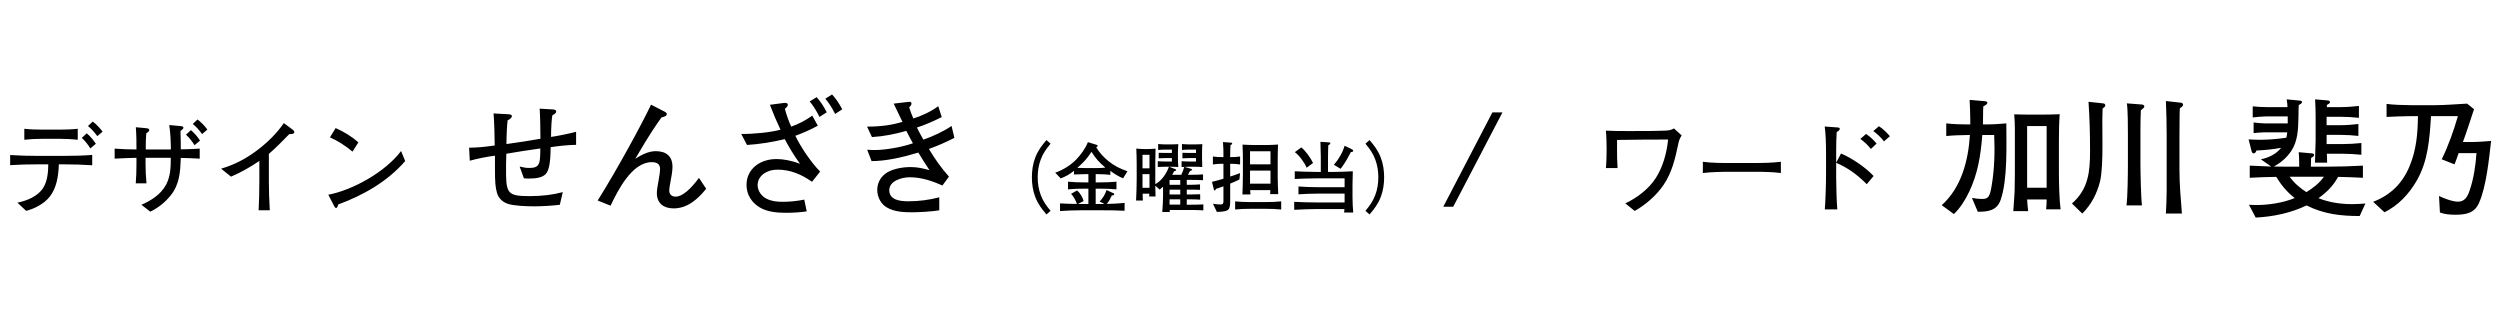 <svg width="387" height="48" viewBox="0 0 387 48" fill="none" xmlns="http://www.w3.org/2000/svg">
<path d="M12.036 21.632C11.14 21.536 10.164 21.488 9.252 21.488H6.516C5.62 21.488 4.66 21.536 3.764 21.632V19.936C4.628 20.032 5.652 20.064 6.516 20.064H9.252C10.132 20.064 11.172 20.032 12.036 19.936V21.632ZM5.812 25.44C4.404 25.44 2.98 25.472 1.572 25.568V24C2.98 24.096 4.404 24.128 5.812 24.128H9.988C11.412 24.128 12.852 24.096 14.276 23.984V25.584C12.852 25.488 11.412 25.44 9.988 25.44H9.108C9.044 27.44 8.708 29.168 7.684 30.464C6.836 31.536 5.364 32.304 4.052 32.64L2.692 31.376C4.196 31.056 5.844 30.416 6.692 29.072C7.348 28.032 7.46 26.64 7.476 25.44H5.812ZM14.356 18.816C14.9 19.216 15.508 19.856 15.876 20.384L15.06 21.072C14.644 20.496 14.164 19.952 13.62 19.504L14.356 18.816ZM13.428 20.64C13.988 21.104 14.436 21.648 14.836 22.256L13.988 22.976C13.636 22.4 13.172 21.808 12.66 21.344L13.428 20.64ZM30.58 18.496C31.124 18.896 31.732 19.536 32.1 20.064L31.284 20.752C30.868 20.176 30.388 19.632 29.844 19.184L30.58 18.496ZM29.556 20.144C30.116 20.608 30.564 21.152 30.964 21.76L30.116 22.48C29.764 21.904 29.3 21.312 28.788 20.848L29.556 20.144ZM26.452 23.136C26.452 22.176 26.372 20.288 26.196 19.36L27.828 19.504C28.324 19.552 28.388 19.616 28.388 19.76C28.388 19.904 28.292 20.016 27.94 20.272C27.972 21.088 27.988 22.528 27.988 23.12C28.964 23.104 29.94 23.072 30.916 23.008V24.56C29.94 24.496 28.964 24.464 27.988 24.448C27.908 26.592 27.812 28.528 26.404 30.272C25.524 31.36 24.516 32.144 23.268 32.768L21.892 31.696C23.332 31.088 24.9 30.112 25.716 28.576C26.388 27.28 26.436 25.984 26.436 24.432H22.532V25.408C22.532 26.4 22.58 27.392 22.676 28.384H21.012C21.092 27.504 21.124 26.432 21.124 25.408V24.432C20.42 24.432 18.788 24.496 17.748 24.56V23.008C18.772 23.088 20.116 23.136 21.124 23.136C21.124 22.08 21.124 20.96 21.028 19.696L22.596 19.84C22.932 19.872 23.108 19.936 23.108 20.128C23.108 20.32 22.916 20.464 22.644 20.624C22.564 21.456 22.564 22.032 22.564 23.136H26.452ZM41.62 28.112C41.62 29.232 41.668 31.104 41.764 32.544H40.036C40.1 31.376 40.148 29.632 40.148 27.984V24.912C38.772 25.856 37.3 26.688 35.764 27.344L34.228 26.112C36.276 25.504 37.972 24.624 39.7 23.344C41.316 22.144 42.788 20.72 43.94 19.056L45.316 20.08C45.492 20.208 45.556 20.304 45.556 20.432C45.556 20.736 45.252 20.752 44.772 20.768C43.78 21.792 42.708 22.88 41.62 23.824V28.112ZM51.956 19.824C53.204 20.384 54.468 21.12 55.476 22.048L54.564 23.472C53.588 22.624 52.228 21.76 51.076 21.264L51.956 19.824ZM50.82 30.144C54.564 29.44 59.668 26.624 62.084 23.376L62.724 24.928C60.036 28.048 56.276 30.224 52.356 31.648C52.26 32.048 52.164 32.192 52.02 32.192C51.876 32.192 51.796 32.032 51.684 31.808L50.82 30.144ZM86.66 31.7C85.58 31.84 83.9 31.94 82.66 31.94C81.42 31.94 79.48 31.86 78.58 31.54C77.7 31.24 77.14 30.58 76.94 29.88C76.68 28.98 76.62 28.16 76.62 26.18V24.1C75.34 24.26 73.96 24.54 72.72 24.88L72.62 22.86C73.94 22.86 75.18 22.72 76.58 22.52C76.58 21.02 76.5 18.64 76.4 17.56L78.62 17.68C79.06 17.7 79.24 17.78 79.24 17.98C79.24 18.26 78.82 18.5 78.58 18.64C78.48 19.38 78.4 21.08 78.4 22.3C80.16 22.06 81.94 21.78 83.66 21.48C83.66 20.06 83.62 17.92 83.54 16.82L85.58 16.94C85.84 16.96 86.1 17.02 86.1 17.24C86.1 17.48 85.92 17.62 85.5 17.86C85.4 18.36 85.3 19.94 85.3 21.2C86.46 21.02 87.98 20.72 89.18 20.4V22.42C87.82 22.44 86.32 22.62 85.24 22.78C85.22 25.14 85 26.4 84.46 26.96C83.96 27.46 83.1 27.64 81.88 27.64C81.64 27.64 81.4 27.64 81.1 27.6L80.44 25.78C81 25.92 81.42 26 81.94 26C82.74 26 83.28 25.84 83.48 25.16C83.6 24.74 83.64 24.08 83.64 22.98C81.88 23.22 80.14 23.5 78.38 23.8C78.34 24.88 78.32 26.2 78.34 27.18C78.4 30 78.84 30.36 82 30.36C83.94 30.36 85.66 30.14 87.12 29.74L86.66 31.7ZM102.84 17.26C103.14 17.42 103.22 17.5 103.22 17.66C103.22 17.94 102.88 18.06 102.4 18.18C101.64 19.24 100.76 20.44 98.34 24.58C99.26 23.98 100.4 23.4 101.5 23.4C103.1 23.4 104.1 24.16 104.1 25.82C104.1 26.5 103.94 27.36 103.8 28.08C103.68 28.68 103.6 29.18 103.6 29.46C103.6 30.08 103.96 30.44 104.58 30.44C105.6 30.44 106.84 29.36 108.2 27.54L109.32 29.22C108.04 30.8 106.44 32.26 104.28 32.26C102.76 32.26 101.68 31.5 101.68 29.88C101.68 29.46 101.84 28.46 101.98 27.76C102.1 27.12 102.18 26.46 102.18 26.14C102.18 25.34 101.6 25.1 100.9 25.1C97.84 25.1 95.64 29.46 94.52 31.84L92.52 31.04C95.5 26.3 99.38 19.18 100.78 16.2L102.84 17.26ZM128.8 14.62C129.44 15.3 129.92 16.06 130.38 16.92L129.28 17.64C128.78 16.64 128.32 15.94 127.76 15.28L128.8 14.62ZM126.42 15.04C127.08 15.8 127.5 16.46 127.98 17.38L126.86 18.1C126.4 17.2 125.96 16.44 125.34 15.7L126.42 15.04ZM121.16 15.96C121.3 15.94 121.48 15.92 121.6 15.92C121.8 15.92 121.96 16.06 121.96 16.22C121.96 16.42 121.7 16.7 121.5 16.84C121.74 17.76 122.1 18.8 122.48 19.6C123.52 19.24 124.72 18.64 125.74 17.9L126.6 19.46C125.28 20.18 124.1 20.66 123.12 21.02C123.92 22.7 125.6 25.22 126.96 26.56L125.7 28.14C124.08 27 122.36 26.26 120.34 26.26C118.66 26.26 117.28 27.24 117.28 28.66C117.28 29.54 117.88 30.38 118.66 30.76C119.46 31.16 120.28 31.24 121.16 31.24C122.26 31.24 123.42 31.12 124.5 30.9L124.88 32.72C123.8 32.88 122.76 32.94 121.68 32.94C120.3 32.94 118.76 32.82 117.56 32.08C116.34 31.34 115.56 30.1 115.56 28.64C115.56 26.14 117.66 24.62 120.2 24.62C121.2 24.62 122.52 24.84 123.84 25.36C122.88 24.02 122.14 22.8 121.48 21.54C119.56 22 117.56 22.32 115.64 22.44L114.74 20.74C116.92 20.74 119.3 20.48 120.82 20.08C120.22 18.8 119.68 17.54 119.18 16.22L121.16 15.96ZM140.38 15.8C140.52 15.78 140.7 15.76 140.78 15.76C140.94 15.76 141.1 15.84 141.1 16.02C141.1 16.2 141 16.36 140.74 16.62C140.94 17.26 141.12 17.72 141.38 18.34C142.36 18.06 144.08 17.32 145.24 16.44L145.78 18.12C144.54 18.76 143.18 19.34 141.94 19.74C142.22 20.32 142.56 20.96 142.94 21.62C144.38 21.12 146.04 20.36 147.3 19.5L147.74 21.34C146.38 22.04 145.2 22.54 143.8 23.06C144.7 24.58 145.7 26 146.9 27.34L145.88 28.72C144.3 28 142.6 27.44 140.84 27.44C139.58 27.44 137.66 28 137.66 29.44C137.66 30.98 139.36 31.16 140.62 31.16C142.16 31.16 143.86 30.96 145.4 30.54V32.56C144.22 32.76 142.16 32.86 141.3 32.86C140.14 32.86 138.54 32.86 137.26 32.1C136.34 31.56 135.8 30.48 135.8 29.4C135.8 28.58 136.1 27.66 136.98 26.94C137.78 26.28 139.38 25.86 140.94 25.86C142.02 25.86 142.86 26.06 143.88 26.34C143.3 25.46 142.68 24.5 142.16 23.62C139.58 24.4 137.06 24.94 134.92 24.94L134.24 23.18C134.68 23.22 135.12 23.22 135.52 23.22C136.84 23.22 139.36 22.86 141.32 22.18C140.96 21.54 140.58 20.82 140.3 20.26C138.54 20.76 136.86 21.1 134.98 21.22L134.22 19.6C136.5 19.6 138.22 19.32 139.7 18.86C139.24 17.92 138.78 16.98 138.34 16.04L140.38 15.8ZM162.628 32.636L161.992 33.2C161.224 32.288 160.672 31.58 160.24 30.44C159.88 29.48 159.736 28.46 159.736 27.44C159.736 26.42 159.88 25.4 160.24 24.44C160.672 23.3 161.224 22.592 161.992 21.68L162.628 22.244C161.956 23.06 161.476 23.708 161.104 24.704C160.768 25.592 160.636 26.504 160.636 27.44C160.636 28.376 160.768 29.288 161.104 30.176C161.476 31.172 161.956 31.82 162.628 32.636ZM169.612 26.96V28.232H170.296C171.136 28.232 172 28.208 172.828 28.124V29.312C171.988 29.228 171.148 29.204 170.296 29.204H169.612V31.58H170.704C170.788 31.58 170.884 31.58 170.968 31.568L170.224 31.196C170.716 30.68 171.076 30.104 171.292 29.42L172.336 29.9C172.42 29.936 172.48 29.96 172.48 30.068C172.48 30.212 172.324 30.236 172.12 30.248C171.904 30.716 171.664 31.172 171.328 31.568C172.204 31.544 173.212 31.508 174.088 31.412V32.624C172.96 32.564 171.832 32.552 170.704 32.552H167.272C166.204 32.552 165.148 32.6 164.092 32.672V31.484C164.956 31.532 165.844 31.568 166.708 31.568C166.552 31.1 166.168 30.344 165.796 30.008L166.732 29.48C167.188 29.852 167.596 30.548 167.74 31.124L166.876 31.568C166.984 31.58 167.092 31.58 167.212 31.58H168.484V29.204H167.836C166.996 29.204 166.156 29.228 165.328 29.312V28.124C166.156 28.208 167.008 28.232 167.836 28.232H168.484V26.96H167.884C167.404 26.96 166.696 26.996 166.252 27.008V26.444C165.532 27.008 165.04 27.284 164.2 27.62L163.348 26.732C164.572 26.3 165.664 25.628 166.588 24.704C167.272 24.008 168.076 22.916 168.4 22.004L169.696 22.4C169.864 22.448 169.912 22.46 169.912 22.568C169.912 22.664 169.828 22.724 169.696 22.796C170.128 23.576 170.872 24.356 171.556 24.92C172.504 25.688 173.392 26.108 174.532 26.516L173.848 27.608C173.176 27.32 172.468 26.9 171.88 26.444V27.068C171.244 26.996 170.644 26.96 170.008 26.96H169.612ZM168.964 23.504C168.232 24.608 167.764 25.112 166.768 25.988C167.128 26 167.608 26.012 168.028 26.012H170.044C170.404 26.012 170.752 25.988 171.112 25.94C170.128 25.124 169.648 24.572 168.964 23.504ZM181.072 32.504C181.072 32.612 181.072 32.708 181.096 32.816H179.92C179.992 31.952 180.04 31.088 180.04 30.224V28.904C179.86 29.06 179.692 29.204 179.524 29.348L178.84 28.736C178.84 29.288 178.852 29.852 178.876 30.416H177.892C177.904 30.272 177.916 30.128 177.916 29.984H176.884C176.884 30.44 176.896 30.872 176.92 31.04H175.864C175.912 29.948 175.96 28.868 175.96 27.776V25.484C175.96 24.656 175.936 23.828 175.9 23C176.284 23.036 176.668 23.072 177.064 23.072H177.664C178.072 23.072 178.516 23.048 178.876 23.012C178.852 23.744 178.84 24.488 178.84 25.22V28.508C179.836 27.98 180.58 26.852 180.952 25.808H180.592C180.136 25.808 179.68 25.832 179.224 25.856V24.956C179.656 24.98 180.076 25.004 180.508 25.004H181.408V24.464H180.7C180.256 24.464 179.812 24.488 179.368 24.512V23.648C179.8 23.672 180.244 23.672 180.688 23.672H181.408V23.156H180.412C180.04 23.156 179.656 23.18 179.284 23.216V22.292C179.644 22.328 180.004 22.352 180.364 22.352H181.384C181.732 22.352 182.056 22.34 182.404 22.316C182.368 22.76 182.344 23.216 182.344 23.66V24.524C182.344 24.968 182.368 25.412 182.392 25.856C181.972 25.832 181.564 25.808 181.144 25.808H180.976L181.9 26.168C181.96 26.192 182.068 26.24 182.068 26.336C182.068 26.444 181.924 26.48 181.768 26.492C181.672 26.684 181.576 26.864 181.456 27.056H182.86C183.076 26.648 183.208 26.276 183.316 25.832C183.208 25.832 183.04 25.844 182.908 25.856V24.956C183.328 24.98 183.76 25.004 184.192 25.004H185.14V24.464H184.384C183.94 24.464 183.496 24.488 183.04 24.512V23.648C183.484 23.672 183.928 23.672 184.372 23.672H185.14V23.156H184.096C183.712 23.156 183.34 23.18 182.968 23.216V22.292C183.328 22.328 183.688 22.352 184.048 22.352H185.104C185.452 22.352 185.776 22.34 186.124 22.316C186.088 22.76 186.076 23.216 186.076 23.66V24.524C186.076 24.968 186.088 25.412 186.112 25.856C185.692 25.832 185.284 25.808 184.864 25.808H184.264C183.964 25.808 183.652 25.82 183.352 25.832L184.384 26.132C184.468 26.156 184.516 26.18 184.516 26.264C184.516 26.396 184.324 26.444 184.216 26.468C184.12 26.672 184.012 26.864 183.892 27.056H184.42C185.032 27.056 185.632 27.044 186.232 26.996V27.896C185.632 27.86 185.032 27.848 184.432 27.848H183.712V28.604H184.324C184.804 28.604 185.284 28.58 185.764 28.544V29.396C185.26 29.36 184.768 29.36 184.276 29.36H183.712V30.104H184.324C184.804 30.104 185.296 30.092 185.788 30.068V30.908C185.308 30.872 184.84 30.86 184.372 30.86H183.712V31.688H184.396C185.032 31.688 185.656 31.676 186.28 31.64V32.564C185.644 32.528 185.02 32.504 184.396 32.504H181.072ZM176.86 23.96V26.06H177.94V23.96H176.86ZM176.86 26.96V29.072H177.94V26.96H176.86ZM182.704 28.604V27.86H181.048V28.604H182.704ZM182.704 29.36H181.048V30.104H182.704V29.36ZM182.704 30.86H181.048V31.676H182.704V30.86ZM190.432 24.32H190.552C191.02 24.32 191.5 24.296 191.968 24.224V25.46C191.5 25.388 191.02 25.352 190.552 25.352H190.432V27.332C190.948 27.176 191.464 26.984 191.968 26.792L191.86 27.788C191.392 28.016 190.912 28.232 190.432 28.424V31.088C190.432 32.552 190.24 32.756 188.368 32.804L187.768 31.544C188.092 31.604 188.596 31.652 188.932 31.652C189.34 31.652 189.388 31.484 189.388 31.112V28.844C189.016 28.988 188.632 29.12 188.236 29.24C188.2 29.336 188.14 29.48 188.02 29.48C187.948 29.48 187.924 29.408 187.912 29.36L187.612 28.148C188.212 28.004 188.812 27.848 189.388 27.668V25.352H189.16C188.692 25.352 188.224 25.388 187.756 25.46V24.224C188.224 24.296 188.692 24.32 189.16 24.32H189.388V24.152C189.388 23.432 189.388 22.712 189.316 21.992L190.504 22.076C190.612 22.088 190.744 22.1 190.744 22.22C190.744 22.352 190.576 22.412 190.48 22.448C190.444 23.012 190.432 23.576 190.432 24.152V24.32ZM192.34 22.388C192.988 22.424 193.636 22.448 194.284 22.448H196.156C196.708 22.448 197.272 22.412 197.836 22.376C197.812 23.204 197.788 24.044 197.788 24.884V27.344C197.788 28.244 197.836 29.144 197.872 30.056H196.624C196.636 29.84 196.636 29.636 196.648 29.432H193.528C193.54 29.648 193.54 29.876 193.564 30.104H192.328C192.364 29.06 192.4 28.016 192.4 26.972V25.028C192.4 24.152 192.388 23.264 192.34 22.388ZM193.504 23.42V25.436H196.672V23.42H193.504ZM193.504 26.408V28.436H196.672V26.408H193.504ZM198.328 31.172V32.432C197.524 32.348 196.732 32.324 195.928 32.324H193.576C192.784 32.324 191.992 32.348 191.2 32.432V31.172C191.992 31.256 192.784 31.28 193.576 31.28H195.928C196.732 31.28 197.524 31.256 198.328 31.172ZM205.576 26.612H206.572C207.16 26.612 208.804 26.552 209.416 26.516C209.392 26.948 209.368 28.064 209.368 28.496V30.536C209.368 31.328 209.416 32.12 209.476 32.9H208.072C208.096 32.72 208.108 32.54 208.12 32.36H203.908C202.72 32.36 201.532 32.42 200.344 32.48V31.244C201.16 31.304 203.068 31.34 203.92 31.34H208.144V29.972H203.944C202.96 29.972 201.988 30.02 201.004 30.08V28.868C201.58 28.928 203.32 28.976 203.944 28.976H208.144V27.608H203.836C202.732 27.608 201.568 27.656 200.428 27.704V26.516C201.136 26.564 203.116 26.612 203.848 26.612H204.46V24.284C204.46 23.756 204.424 22.472 204.4 21.956L205.588 22.028C205.768 22.04 205.936 22.052 205.936 22.172C205.936 22.316 205.732 22.424 205.624 22.484C205.6 23.084 205.576 23.684 205.576 24.272V26.612ZM208.144 22.568L209.236 23.084C209.332 23.132 209.476 23.228 209.476 23.348C209.476 23.516 209.224 23.54 209.104 23.552C208.552 24.608 208.252 25.172 207.532 26.132L206.488 25.508C207.208 24.692 207.844 23.612 208.144 22.568ZM201.436 22.82C202.108 23.324 202.9 24.476 203.26 25.232L202.264 25.964C201.964 25.196 201.112 24.032 200.44 23.552L201.436 22.82ZM211.372 32.636C212.044 31.82 212.524 31.172 212.896 30.176C213.232 29.288 213.364 28.376 213.364 27.44C213.364 26.504 213.232 25.592 212.896 24.704C212.524 23.708 212.044 23.06 211.372 22.244L212.008 21.68C212.776 22.592 213.328 23.3 213.76 24.44C214.12 25.4 214.264 26.42 214.264 27.44C214.264 28.46 214.12 29.48 213.76 30.44C213.328 31.58 212.776 32.288 212.008 33.2L211.372 32.636ZM231.02 17.4H232.58L224.96 32H223.42L231.02 17.4ZM250.32 23.008C250.32 24.032 250.32 24.88 250.4 26.016H248.592C248.672 25.296 248.704 23.904 248.704 23.152C248.704 22.384 248.672 20.96 248.592 20.224C249.488 20.272 250.656 20.288 252.16 20.288C255.232 20.288 256.56 20.272 257.712 20.224C258.176 20.208 258.72 20.16 259.12 19.872L260.32 20.96C259.968 21.552 259.92 21.696 259.776 22.384C259.312 24.576 258.816 26.688 257.552 28.576C256.416 30.272 254.72 31.712 253.056 32.656L251.6 31.488C253.424 30.608 255.216 29.28 256.32 27.552C257.344 25.952 258 23.856 258.224 21.6C255.84 21.6 252.96 21.616 250.32 21.664V23.008ZM263.6 25.04C264.944 25.232 266.448 25.232 267.808 25.232H271.472C272.88 25.232 274.288 25.216 275.68 25.04V26.784C274.336 26.608 272.832 26.592 271.472 26.592H267.808C266.496 26.592 264.896 26.624 263.6 26.784V25.04ZM284.992 23.76C286.624 24.464 288.736 25.84 290.032 27.248L288.976 28.512C287.344 26.88 285.984 25.968 284.24 25.2V27.52C284.24 29.072 284.32 31.28 284.416 32.416H282.48C282.576 31.264 282.672 28.704 282.672 26.736V23.968C282.672 22.368 282.624 20.64 282.464 19.584L284.448 19.728C284.656 19.744 284.8 19.792 284.8 19.936C284.8 20.128 284.624 20.256 284.32 20.448C284.256 21.44 284.24 22.384 284.24 23.408V25.184L284.992 23.76ZM290.864 19.536C291.504 19.968 292.064 20.496 292.56 21.088L291.632 21.888C291.248 21.344 290.56 20.688 289.984 20.288L290.864 19.536ZM288.864 20.736C289.44 21.12 290.016 21.632 290.496 22.224L289.616 23.056C289.024 22.336 288.608 21.968 287.984 21.504L288.864 20.736ZM306.96 19.26H307.56C308.5 19.26 309.66 19.18 310.58 19.1C310.58 22.5 310.8 27.78 309.7 30.94C309.12 32.62 307.74 32.78 306.16 32.78L305.26 30.64C305.66 30.72 306.36 30.8 306.78 30.8C307.8 30.8 308.02 30.5 308.32 28.68C308.74 26.18 308.82 23.42 308.7 20.9H306.86C306.74 22.48 306.56 24.04 306.22 25.58C305.68 28.12 304.38 31.32 302.46 33.14L300.58 31.76C303.62 29.04 304.7 24.84 304.94 20.9H304.64C303.8 20.9 302.1 20.96 301.28 21.06V19.1C302.3 19.22 303.42 19.26 304.44 19.26H305V18.62C305 17.56 304.94 16.5 304.9 15.46L307.2 15.66C307.4 15.68 307.64 15.7 307.64 15.92C307.64 16.16 307.22 16.36 307.02 16.46C306.98 16.92 306.98 17.36 306.98 17.82C306.98 18.3 306.98 18.78 306.96 19.26ZM311.8 17.7C312.52 17.74 313.24 17.72 313.96 17.74H316.18C317.08 17.74 317.96 17.72 318.84 17.68C318.74 19.06 318.72 20.46 318.72 21.86V26.72C318.72 28.2 318.78 30.98 318.98 32.4H316.74C316.8 31.9 316.82 31.38 316.82 30.88H313.8C313.84 31.46 313.88 32.1 313.96 32.68H311.66C311.7 31.96 311.84 30.22 311.86 29.68C311.88 28.78 311.9 27.9 311.9 27.02V22.16C311.9 20.6 311.94 19.26 311.8 17.7ZM313.8 19.52V29.06H316.82V19.52H313.8ZM335.28 15.64L337.62 15.9C337.82 15.92 337.94 16.06 337.94 16.2C337.94 16.4 337.78 16.54 337.44 16.76C337.38 17.54 337.4 20.16 337.38 21.14V26.26C337.38 28.52 337.58 30.8 337.76 33.06H335.28C335.42 30.84 335.42 28.3 335.4 26.06V21.06C335.4 19.24 335.36 17.44 335.28 15.64ZM323.3 15.76L325.54 16C325.78 16.02 325.9 16.1 325.9 16.36C325.9 16.48 325.8 16.56 325.48 16.8C325.46 17.42 325.44 18.02 325.44 18.64C325.44 19.62 325.46 20.98 325.46 22.4C325.46 24.54 325.4 26.8 325.08 28.1C324.6 30 323.72 31.68 322.34 33.06L320.74 31.5C323.3 29.26 323.54 26.56 323.54 23.36C323.54 20.82 323.48 18.28 323.3 15.76ZM331.34 25.36C331.34 26.64 331.42 30.68 331.58 31.8H329.18C329.36 30.44 329.4 26.94 329.4 25.42V20.84C329.4 19.66 329.4 17.08 329.24 16L331.58 16.18C331.74 16.2 331.94 16.28 331.94 16.48C331.94 16.64 331.82 16.74 331.4 17.08C331.36 18.1 331.34 19.1 331.34 20.12V25.36ZM351.98 25.78C352.7 25.8 353.4 25.8 354.1 25.8H355.92C355.9 25.06 355.92 24.3 355.84 23.56L357.86 23.74C358.02 23.76 358.22 23.78 358.22 23.98C358.22 24.2 357.92 24.36 357.76 24.44C357.76 24.9 357.72 25.36 357.72 25.8H360.2C362.06 25.8 363.92 25.74 365.78 25.64V27.52C364.5 27.46 363.22 27.4 361.94 27.38C361.14 28.82 360.22 29.72 358.9 30.68C360.56 31.34 362.32 31.6 364.1 31.6C364.78 31.6 365.48 31.56 366.16 31.5L365.28 33.44C362.34 33.44 359.7 33.14 357.06 31.8C354.6 32.98 351.9 33.54 349.18 33.68L348.14 31.7C348.5 31.72 348.86 31.74 349.22 31.74C351.18 31.74 353.42 31.4 355.22 30.66C354.02 29.72 353.16 28.68 352.36 27.38C351 27.4 349.62 27.44 348.26 27.52V25.64C349.36 25.7 350.48 25.74 351.58 25.78L349.98 24.66C351.18 24.42 352.36 23.86 353.12 22.88C351.86 23.12 350.58 23.24 349.3 23.3C349.22 23.5 349.12 23.74 348.88 23.74C348.62 23.74 348.56 23.5 348.48 23.14L348.08 21.58C348.64 21.6 349.2 21.64 349.76 21.64C351.16 21.64 352.54 21.52 353.92 21.32C354 21.06 354.04 20.78 354.06 20.48H350.58C350.24 20.48 349.24 20.56 348.86 20.6V18.96C349.32 19.02 350.14 19.1 350.58 19.1H354.14V18.02H350.76C350.34 18.02 349.14 18.12 348.72 18.18V16.46C349.48 16.54 350.12 16.58 350.88 16.58H354.1C354.1 16.26 354.06 15.9 353.98 15.38L355.88 15.56C356.1 15.58 356.36 15.6 356.36 15.8C356.36 15.96 356.14 16.1 355.84 16.28C355.8 16.9 355.82 17.56 355.8 18.22C355.76 20.02 355.7 21.86 354.68 23.38C354 24.38 353.06 25.22 351.98 25.78ZM360.2 16.58H362.38C363.32 16.58 364.24 16.5 365.16 16.4V18.24C364.24 18.14 363.32 18.08 362.38 18.08H360.16V19.38H362.3C363.22 19.38 364.16 19.3 365.08 19.2V21.04C364.16 20.94 363.24 20.88 362.3 20.88H360.16V22.3H362.64C363.62 22.3 364.58 22.24 365.54 22.14V23.96C364.58 23.86 363.62 23.8 362.64 23.8H360.2C360.22 24.26 360.22 24.72 360.24 25.18H358.36C358.38 24.7 358.46 22.14 358.46 21.68V18.36C358.46 17.38 358.44 16.38 358.38 15.38L360.26 15.54C360.44 15.56 360.68 15.58 360.68 15.8C360.68 16.02 360.36 16.16 360.2 16.24V16.58ZM359.74 27.36H354.44C355.12 28.32 356.04 29.12 357.04 29.74C358.08 29.08 359.02 28.38 359.74 27.36ZM376.32 17.98C376.1 21.46 375.88 24.9 374.1 27.98C372.92 30.02 371.26 31.8 369.12 32.86L367.36 31.24C370.06 30.2 371.92 28.38 373.02 25.68C374.06 23.16 374.26 20.68 374.3 17.98H373.02C372.54 17.98 369.84 18.06 369.44 18.1V16.08C370.26 16.22 372.24 16.28 373.12 16.28H377C378.46 16.28 380.42 16.12 381.9 16.04L382.98 16.9C382.42 18.6 381.88 20.3 381.26 21.98H382.74C383.7 21.98 384.66 21.88 385.62 21.82C385.3 24.62 384.88 28.92 383.74 31.44C383.04 33.02 381.66 33.24 380.08 33.24C379.3 33.24 378.46 33.18 377.7 32.9L377.56 30.34C378.36 30.72 379.64 31.22 380.5 31.22C381.58 31.22 382 30.38 382.3 29.48C382.94 27.62 383.22 25.64 383.36 23.7H380.6C380.42 24.28 380.18 24.86 379.96 25.44L377.98 24.66C379.02 22.52 379.82 20.28 380.48 17.98H376.32Z" fill="black"/>
</svg>
